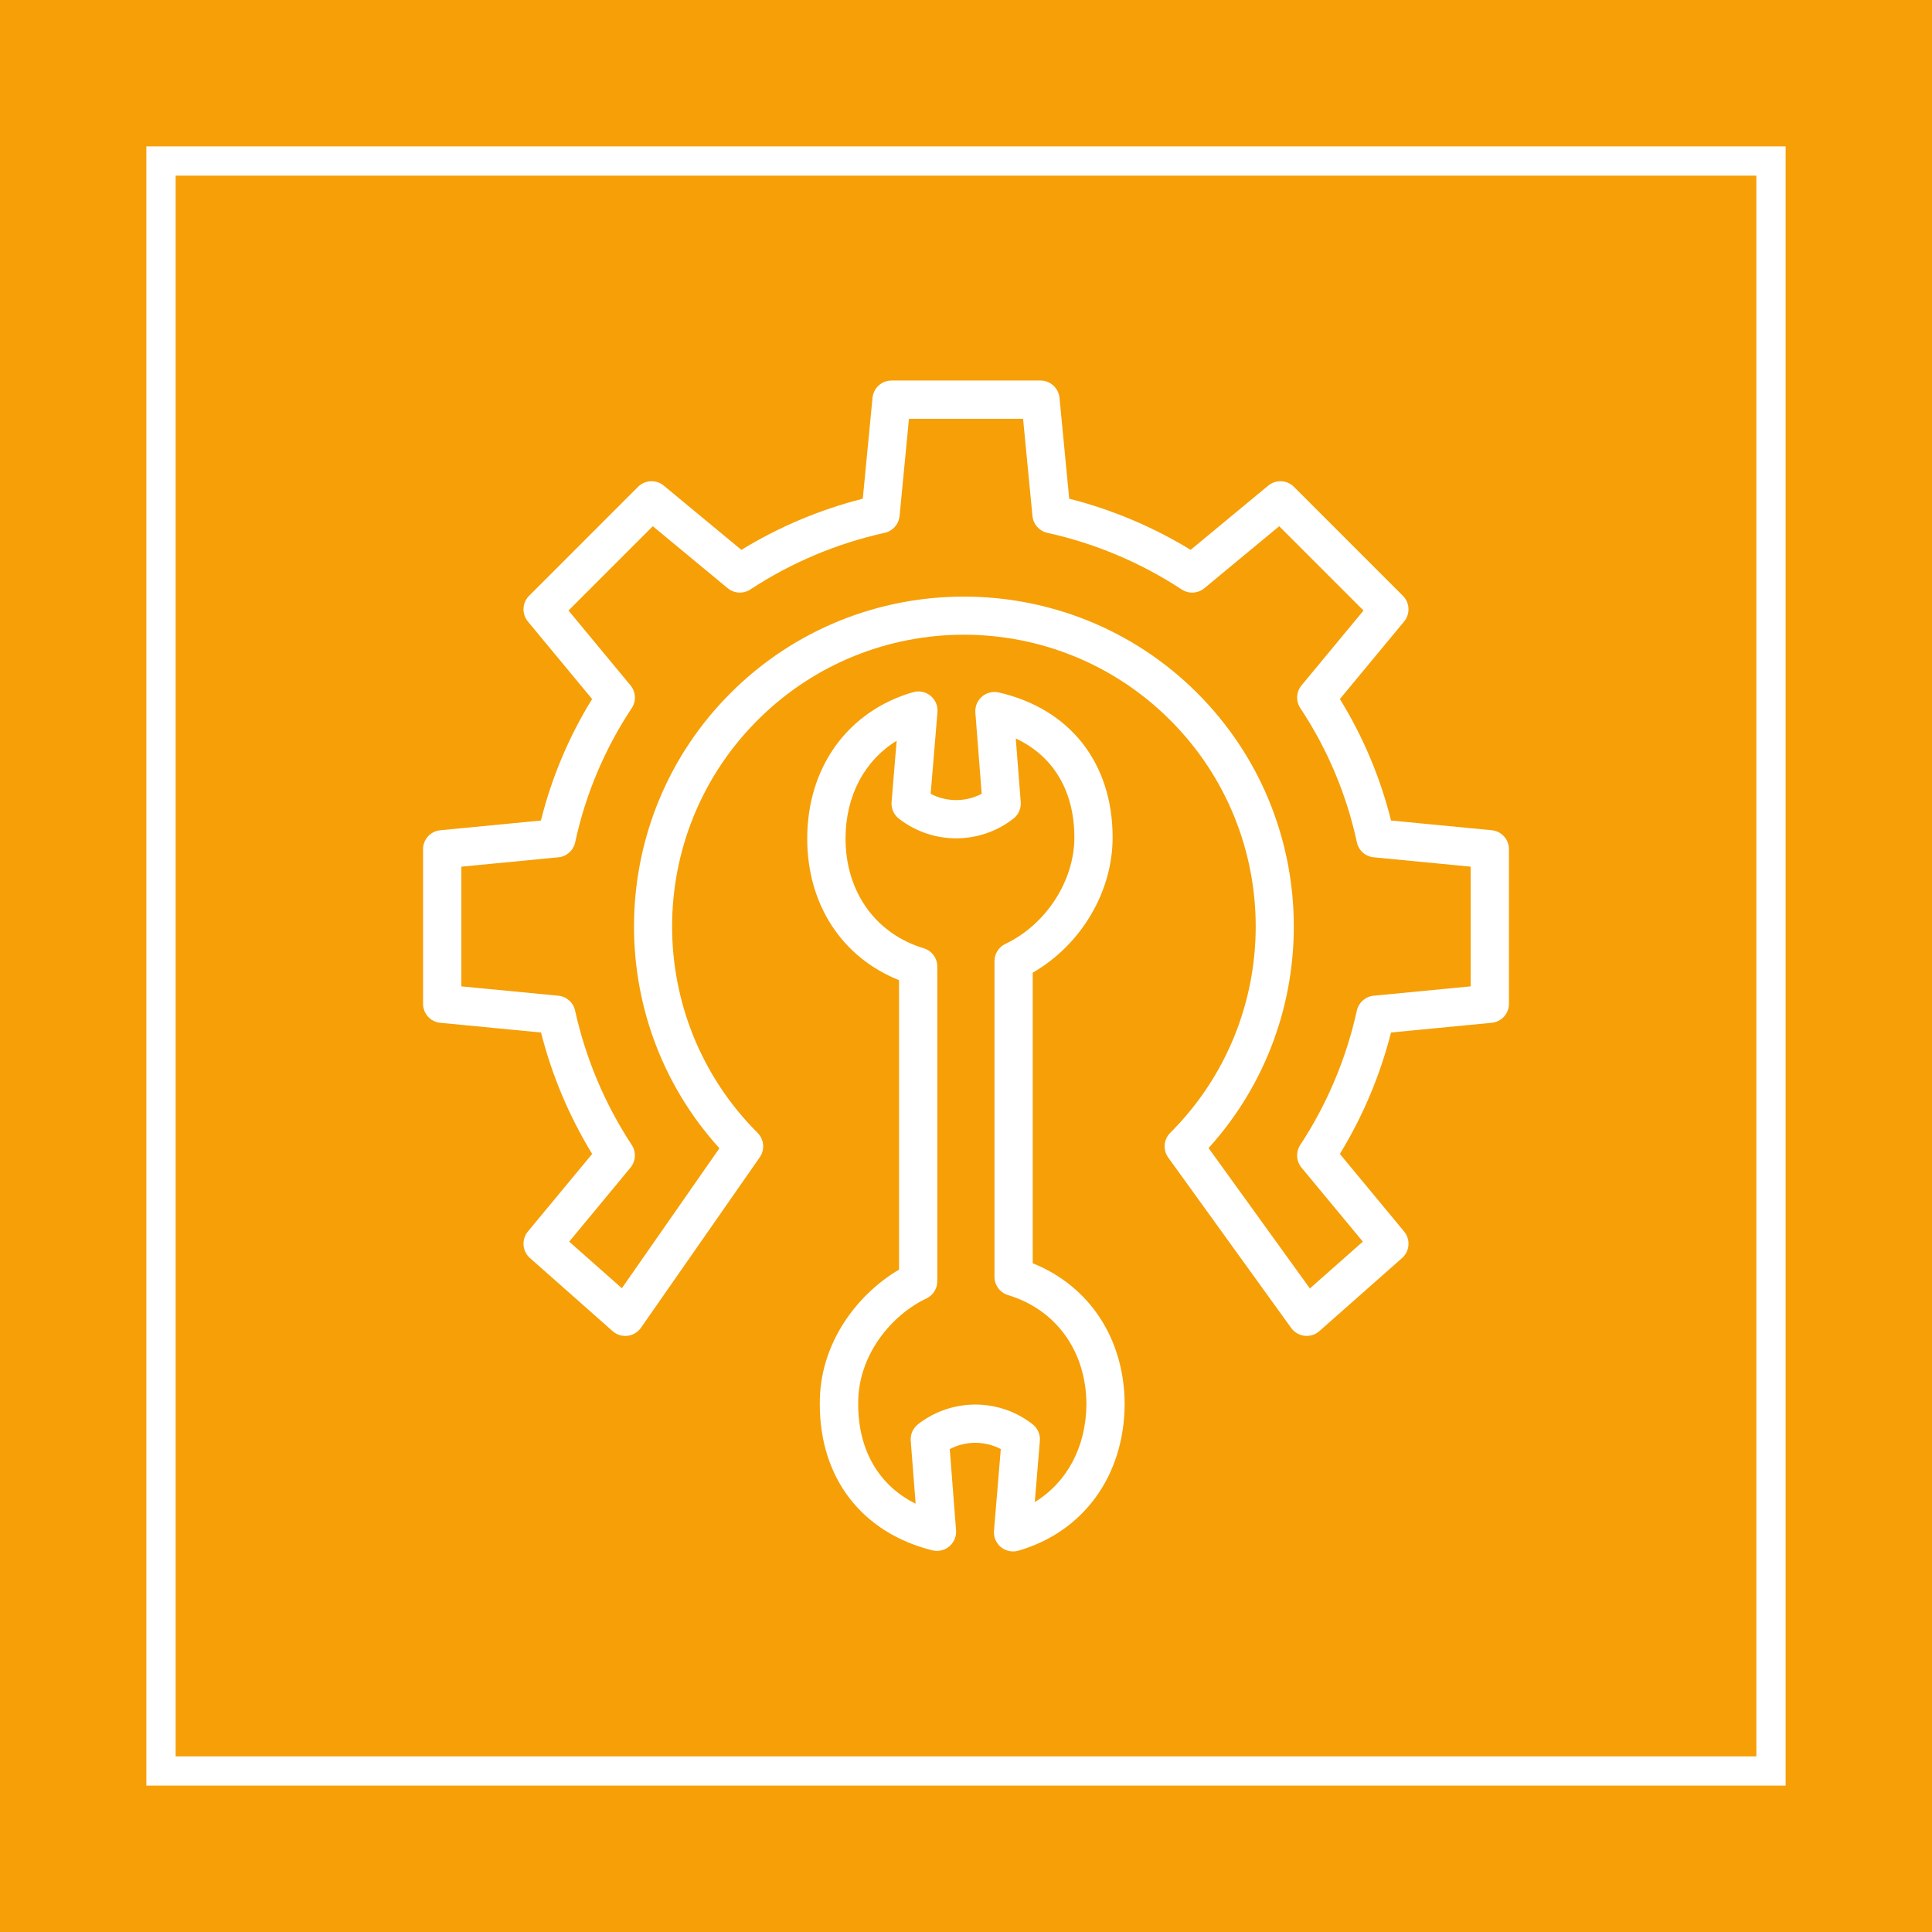 <?xml version="1.0" encoding="iso-8859-1"?>
<!-- Generator: Adobe Illustrator 23.0.4, SVG Export Plug-In . SVG Version: 6.00 Build 0)  -->
<svg version="1.1" id="Vrstva_1" xmlns="http://www.w3.org/2000/svg" xmlns:xlink="http://www.w3.org/1999/xlink" x="0px" y="0px"
	 viewBox="0 0 330 330" style="enable-background:new 0 0 330 330;" xml:space="preserve">
<rect x="0" y="0" width="330" height="330" fill="#333333" stroke="none"/>
<g>
	<defs>
		<rect id="SVGID_1_" width="330" height="330"/>
	</defs>
	<clipPath id="SVGID_2_">
		<use xlink:href="#SVGID_1_"  style="overflow:visible;"/>
	</clipPath>
	<rect style="clip-path:url(#SVGID_2_);fill:#F69F07;" width="330" height="330"/>
	<rect x="27.5" y="27.5" style="clip-path:url(#SVGID_2_);fill:none;stroke:#FFFFFF;stroke-width:5;" width="275" height="275"/>
</g>
<g>
	<defs>
		<rect id="SVGID_3_" width="330" height="330"/>
	</defs>
	<clipPath id="SVGID_4_">
		<use xlink:href="#SVGID_3_"  style="overflow:visible;"/>
	</clipPath>
	<path style="clip-path:url(#SVGID_4_);fill:#FFFFFF;" d="M251.202,168.478l-16.576,1.599c-1.408,0.136-2.566,1.165-2.868,2.547
		c-1.802,8.173-5.078,15.948-9.666,22.947c-0.785,1.2-0.696,2.772,0.219,3.875l10.469,12.638l-9.044,7.995l-17.303-23.983
		c20.035-22.101,19.393-56.388-1.926-77.707c-21.981-21.981-57.749-21.981-79.731,0c-21.33,21.33-21.96,55.643-1.895,77.741
		l-16.663,23.909l-8.997-7.957l10.467-12.638c0.914-1.105,1.002-2.676,0.217-3.876c-4.59-6.998-7.868-14.773-9.674-22.944
		c-0.297-1.38-1.452-2.409-2.857-2.547l-16.576-1.599v-20.444l16.576-1.601c1.414-0.137,2.576-1.173,2.871-2.563
		c1.759-8.174,5.035-15.944,9.657-22.912c0.795-1.201,0.708-2.781-0.211-3.89l-10.588-12.785l14.401-14.402l12.784,10.587
		c1.104,0.916,2.676,1.003,3.875,0.217c6.998-4.59,14.773-7.868,22.944-9.673c1.383-0.306,2.411-1.468,2.547-2.877l1.599-16.597
		h19.496l1.601,16.597c0.136,1.409,1.163,2.571,2.545,2.877c8.173,1.805,15.948,5.085,22.946,9.674
		c1.198,0.787,2.77,0.699,3.874-0.217l12.783-10.587l14.401,14.401l-10.587,12.785c-0.917,1.109-1.002,2.689-0.207,3.889
		c4.623,6.967,7.899,14.739,9.66,22.913c0.29,1.389,1.449,2.426,2.859,2.563l16.578,1.599V168.478z M254.804,141.81l-17.205-1.658
		c-1.826-7.325-4.773-14.325-8.736-20.751l10.967-13.239c1.077-1.299,0.988-3.203-0.204-4.395l-18.61-18.611
		c-1.192-1.192-3.096-1.28-4.395-0.205l-13.248,10.97c-6.438-3.933-13.43-6.879-20.742-8.739l-1.66-17.228
		c-0.161-1.676-1.57-2.954-3.253-2.954h-25.434c-1.683,0-3.091,1.278-3.252,2.954l-1.661,17.228
		c-7.313,1.858-14.304,4.806-20.742,8.739L113.38,82.948c-1.297-1.075-3.201-0.988-4.395,0.205l-18.609,18.612
		c-1.192,1.194-1.281,3.098-0.204,4.397l10.963,13.237c-3.965,6.427-6.915,13.428-8.742,20.754l-17.195,1.66
		c-1.673,0.163-2.945,1.572-2.937,3.253v26.382c-0.009,1.679,1.263,3.09,2.935,3.253l17.216,1.659
		c1.856,7.311,4.801,14.304,8.733,20.742L90.17,210.349c-1.125,1.358-0.97,3.364,0.351,4.534l14.116,12.484
		c0.697,0.618,1.626,0.908,2.553,0.798c0.926-0.112,1.76-0.613,2.293-1.377l20.287-29.109c0.905-1.299,0.748-3.06-0.372-4.181
		c-19.463-19.463-19.465-51.021,0-70.486c19.465-19.464,51.023-19.464,70.488,0c19.464,19.465,19.464,51.023,0,70.486
		c-1.135,1.135-1.279,2.924-0.34,4.225l21,29.106c0.539,0.749,1.37,1.234,2.288,1.336c0.918,0.102,1.835-0.188,2.526-0.799
		l14.121-12.48c1.321-1.168,1.477-3.176,0.351-4.535l-10.972-13.249c3.934-6.438,6.88-13.429,8.737-20.742l17.207-1.659
		c1.672-0.163,2.944-1.574,2.935-3.253v-26.386C257.747,143.383,256.476,141.973,254.804,141.81"/>
	<path style="clip-path:url(#SVGID_4_);fill:#FFFFFF;" d="M176.747,256.565l0.87-10.451c0.093-1.112-0.388-2.194-1.275-2.871
		l-0.123-0.094c-5.754-4.368-13.727-4.315-19.423,0.128c-0.855,0.675-1.318,1.733-1.234,2.82l0.835,10.751
		c-6.292-3.136-9.811-9.127-9.811-17.018c-0.085-8.599,5.97-15.376,11.65-18.038c1.144-0.54,1.87-1.695,1.862-2.961v-53.724
		c0.008-1.438-0.929-2.71-2.305-3.13c-8.252-2.491-13.366-9.671-13.366-18.74c0-7.304,3.249-13.343,8.727-16.704l-0.866,10.451
		c-0.093,1.114,0.389,2.198,1.28,2.873l0.121,0.092c5.747,4.367,13.712,4.32,19.406-0.111c0.028-0.023,0.06-0.048,0.087-0.07
		c0.814-0.679,1.248-1.71,1.167-2.766l-0.846-10.866c6.419,3.008,10.008,8.972,10.008,16.916c0,7.405-4.844,14.876-11.779,18.17
		c-1.14,0.541-1.866,1.69-1.866,2.953v53.911c0,1.441,0.945,2.711,2.324,3.128c8.254,2.493,13.378,9.672,13.378,18.711
		c-0.07,7.273-3.347,13.291-8.819,16.64H176.747z M176.398,215.772v-49.626c8.238-4.758,13.646-13.789,13.646-23.096
		c0-12.717-7.272-21.98-19.453-24.774c-1.015-0.233-2.078,0.03-2.867,0.709c-0.786,0.679-1.204,1.693-1.125,2.73l1.081,13.87
		c-2.729,1.431-5.985,1.433-8.715,0.003l1.162-13.946c0.089-1.073-0.355-2.12-1.188-2.801c-0.833-0.681-1.947-0.91-2.979-0.61
		c-11.141,3.227-18.081,12.809-18.081,25.009c0,11.198,5.876,20.256,15.681,24.182v49.435c-6.946,4.1-13.637,12.419-13.532,23.005
		c0,12.613,7.191,21.938,19.214,24.946c1.022,0.255,2.102,0.005,2.907-0.673c0.804-0.679,1.233-1.702,1.153-2.75l-1.075-13.868
		c2.727-1.432,5.984-1.433,8.715-0.005l-1.162,13.948c-0.089,1.072,0.354,2.119,1.187,2.801c0.833,0.681,1.947,0.909,2.98,0.609
		c11.086-3.212,18.041-12.746,18.153-24.916C192.101,228.754,186.149,219.698,176.398,215.772"/>
</g>
</svg>
